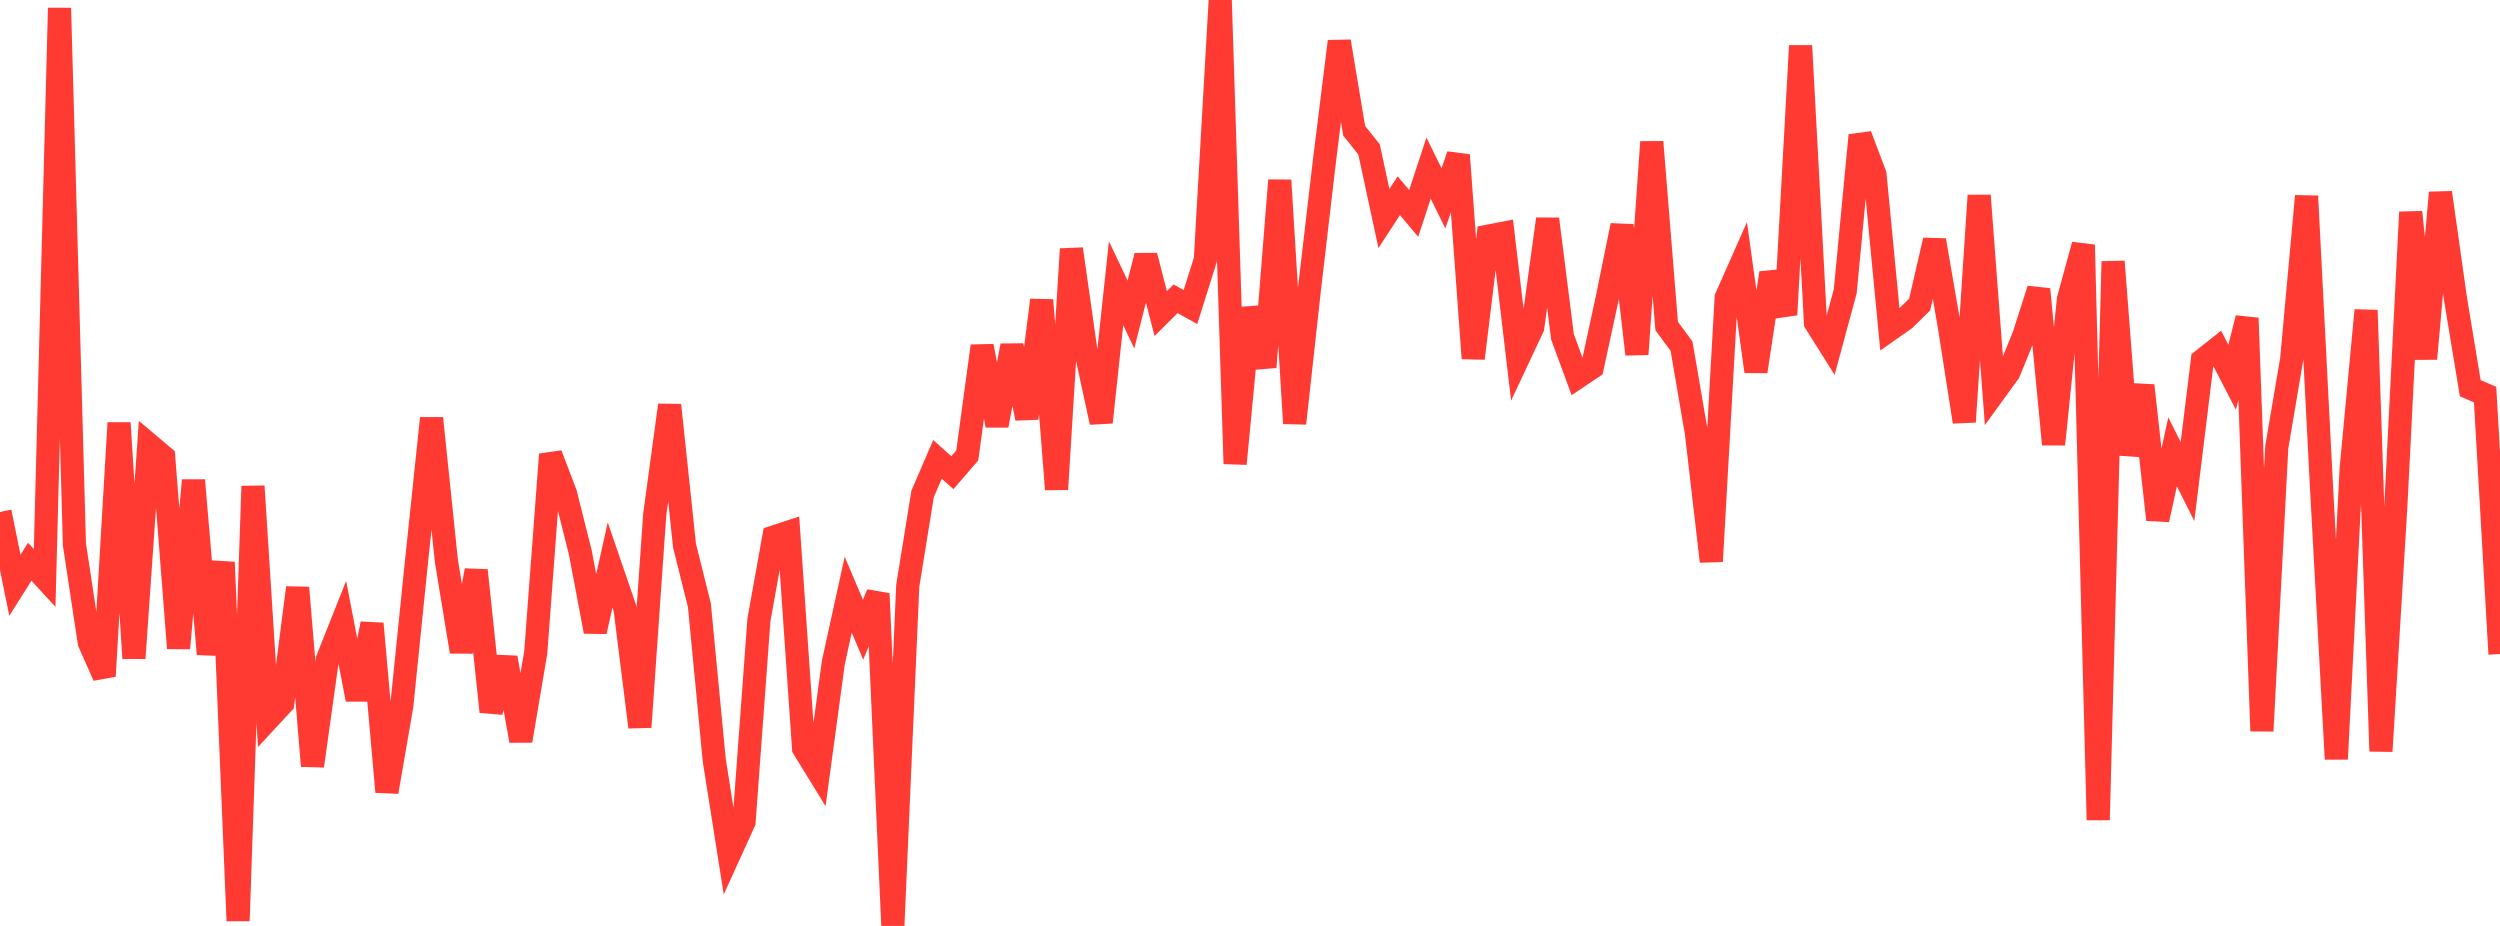 <?xml version="1.0" standalone="no"?>
<!DOCTYPE svg PUBLIC "-//W3C//DTD SVG 1.1//EN" "http://www.w3.org/Graphics/SVG/1.1/DTD/svg11.dtd">

<svg width="135" height="50" viewBox="0 0 135 50" preserveAspectRatio="none" 
  xmlns="http://www.w3.org/2000/svg"
  xmlns:xlink="http://www.w3.org/1999/xlink">


<polyline points="0.0, 27.646 0.804, 31.606 1.607, 30.335 2.411, 31.211 3.214, 0.435 4.018, 29.39 4.821, 34.696 5.625, 36.508 6.429, 22.837 7.232, 35.545 8.036, 23.998 8.839, 24.676 9.643, 35.004 10.446, 25.934 11.25, 35.322 12.054, 30.36 12.857, 49.723 13.661, 26.254 14.464, 38.844 15.268, 37.976 16.071, 31.736 16.875, 41.361 17.679, 35.607 18.482, 33.588 19.286, 37.771 20.089, 33.678 20.893, 42.761 21.696, 38.113 22.5, 30.237 23.304, 22.586 24.107, 30.306 24.911, 35.19 25.714, 30.8 26.518, 38.435 27.321, 35.515 28.125, 40.001 28.929, 35.243 29.732, 24.538 30.536, 26.649 31.339, 29.841 32.143, 34.105 32.946, 30.506 33.75, 32.852 34.554, 39.263 35.357, 27.767 36.161, 21.877 36.964, 29.462 37.768, 32.687 38.571, 41.06 39.375, 46.146 40.179, 44.38 40.982, 33.474 41.786, 28.998 42.589, 28.735 43.393, 40.408 44.196, 41.715 45.0, 35.78 45.804, 32.113 46.607, 34.006 47.411, 32.06 48.214, 50.0 49.018, 31.636 49.821, 26.669 50.625, 24.805 51.429, 25.525 52.232, 24.595 53.036, 18.686 53.839, 22.974 54.643, 18.661 55.446, 22.59 56.25, 16.206 57.054, 26.424 57.857, 13.446 58.661, 19.103 59.464, 22.805 60.268, 15.295 61.071, 16.983 61.875, 13.811 62.679, 16.933 63.482, 16.135 64.286, 16.579 65.089, 14.025 65.893, 0.0 66.696, 25.044 67.5, 16.635 68.304, 19.822 69.107, 9.735 69.911, 22.862 70.714, 15.576 71.518, 8.707 72.321, 2.236 73.125, 7.06 73.929, 8.069 74.732, 11.799 75.536, 10.568 76.339, 11.526 77.143, 9.078 77.946, 10.711 78.75, 8.375 79.554, 19.351 80.357, 12.754 81.161, 12.599 81.964, 19.389 82.768, 17.678 83.571, 11.826 84.375, 18.19 85.179, 20.378 85.982, 19.84 86.786, 16.12 87.589, 12.173 88.393, 19.13 89.196, 7.665 90.0, 17.604 90.804, 18.696 91.607, 23.391 92.411, 30.316 93.214, 16.073 94.018, 14.256 94.821, 20.06 95.625, 14.741 96.429, 16.995 97.232, 2.472 98.036, 17.426 98.839, 18.704 99.643, 15.731 100.446, 7.303 101.25, 9.426 102.054, 17.799 102.857, 17.235 103.661, 16.447 104.464, 12.973 105.268, 17.646 106.071, 22.78 106.875, 10.557 107.679, 21.208 108.482, 20.1 109.286, 18.127 110.089, 15.621 110.893, 23.994 111.696, 16.158 112.5, 13.221 113.304, 44.277 114.107, 14.121 114.911, 24.552 115.714, 20.818 116.518, 28.062 117.321, 24.397 118.125, 26.004 118.929, 19.454 119.732, 18.818 120.536, 20.374 121.339, 17.177 122.143, 39.474 122.946, 24.146 123.75, 19.403 124.554, 10.59 125.357, 26.217 126.161, 40.989 126.964, 25.296 127.768, 16.754 128.571, 40.566 129.375, 27.33 130.179, 11.454 130.982, 19.372 131.786, 10.403 132.589, 16.092 133.393, 20.961 134.196, 21.31 135.0, 35.318" fill="none" stroke="#ff3a33" stroke-width="1.25"/>

</svg>